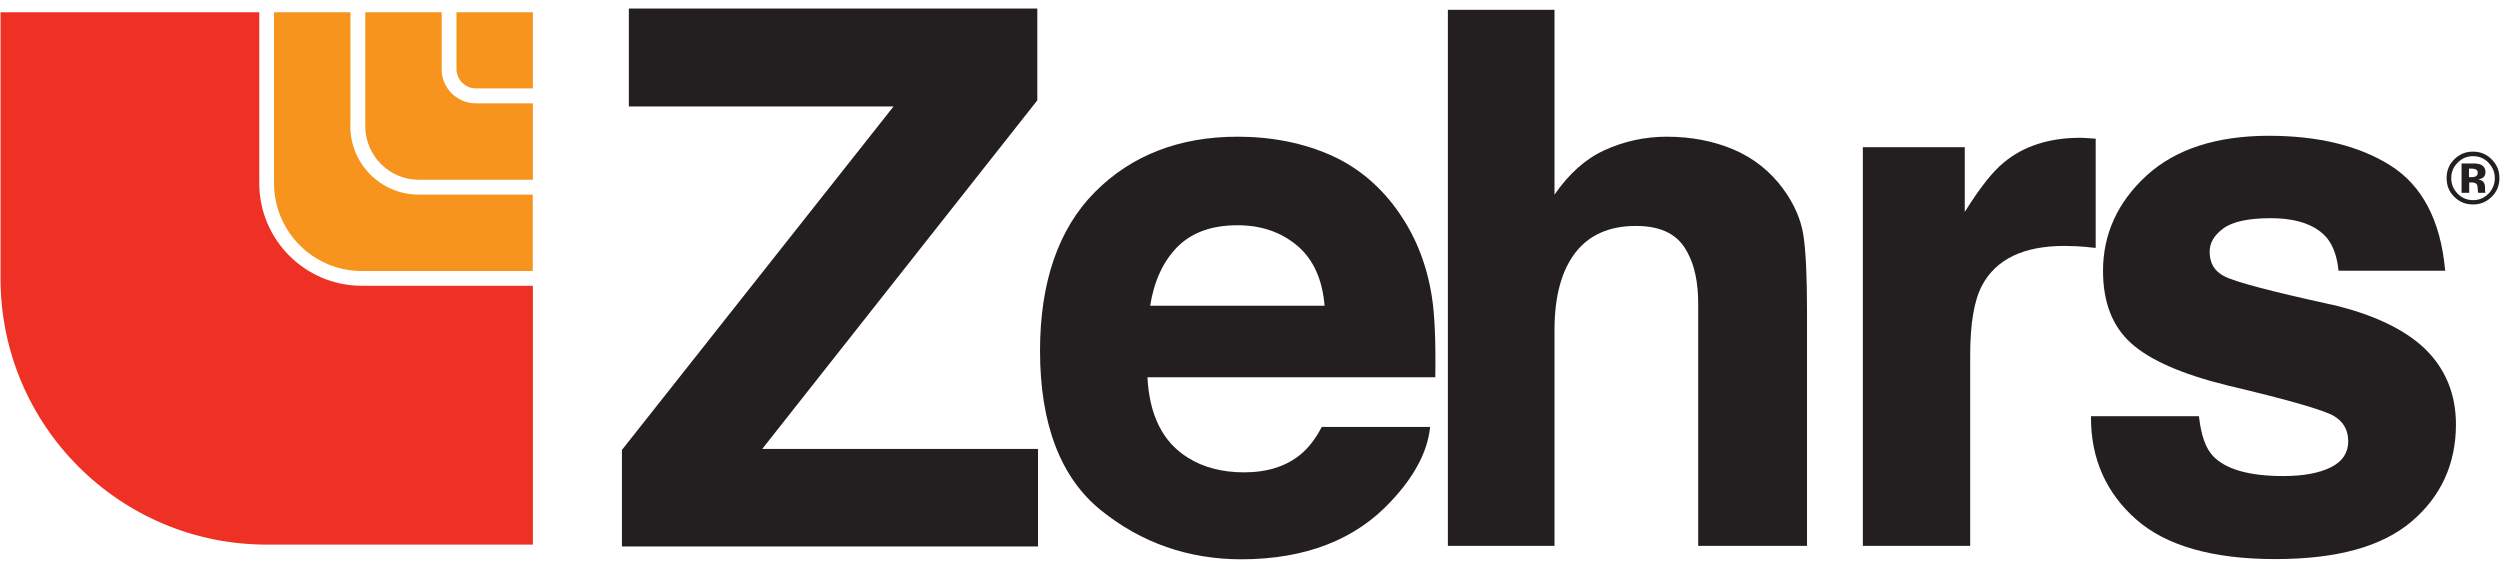 <svg xmlns="http://www.w3.org/2000/svg" fill="none" viewBox="0 0 164 37" height="37" width="164">
<g clip-path="url(#clip0_81_6750)">
<path fill="#EE3124" d="M17.008 12.015V0.805H0.034V18.266C0.034 27.909 7.853 35.727 17.495 35.727H34.957V18.747H23.74C20.025 18.747 17.008 15.737 17.008 12.015Z"></path>
<path fill="#F7941D" d="M22.989 8.274V0.805H17.976V12.015C17.976 15.197 20.558 17.779 23.733 17.779H34.95V12.766H27.468C24.991 12.766 22.982 10.758 22.982 8.281"></path>
<path fill="#F7941D" d="M28.976 4.54V0.805H23.963V8.274C23.963 10.217 25.538 11.792 27.474 11.792H34.957V6.779H31.215C29.977 6.779 28.969 5.771 28.969 4.533"></path>
<path fill="#F7941D" d="M29.944 0.805V4.533C29.951 5.231 30.517 5.798 31.215 5.798H34.957V0.805H29.944Z"></path>
<path fill="#231F20" d="M68.022 6.615L68.048 6.582V0.562H41.253V6.984H58.616L40.819 29.49L40.799 29.517V35.846H68.094V29.451H50.001L68.022 6.615Z"></path>
<path fill="#231F20" d="M91.852 14.065C90.666 12.313 89.145 11.008 87.327 10.192C85.502 9.382 83.441 8.967 81.181 8.967C77.368 8.967 74.226 10.185 71.829 12.596C69.438 15 68.226 18.504 68.226 23.009C68.226 27.811 69.569 31.335 72.224 33.475C74.865 35.609 77.967 36.69 81.425 36.69C85.621 36.69 88.927 35.405 91.259 32.876C92.761 31.282 93.617 29.682 93.801 28.127L93.815 28.009H86.708L86.675 28.068C86.279 28.812 85.819 29.405 85.305 29.82C84.363 30.597 83.118 30.986 81.61 30.986C80.18 30.986 78.942 30.663 77.928 30.024C76.288 29.016 75.398 27.244 75.273 24.748H94.157V24.643C94.19 22.41 94.118 20.671 93.933 19.479C93.617 17.437 92.912 15.619 91.852 14.071V14.065ZM75.451 20.058C75.701 18.458 76.294 17.167 77.21 16.225C78.145 15.264 79.475 14.776 81.181 14.776C82.749 14.776 84.073 15.237 85.133 16.146C86.168 17.035 86.754 18.353 86.892 20.058H75.451Z"></path>
<path fill="#231F20" d="M116.98 12.392C116.13 11.239 115.037 10.37 113.726 9.81C112.409 9.25 110.933 8.967 109.333 8.967C107.903 8.967 106.52 9.27 105.223 9.869C104.004 10.429 102.917 11.404 101.975 12.767V0.641H94.981V35.807H101.975V21.646C101.975 19.453 102.437 17.753 103.339 16.581C104.235 15.415 105.572 14.822 107.304 14.822C109.036 14.822 110.11 15.408 110.703 16.574C111.164 17.411 111.401 18.537 111.401 19.907V35.807H118.541V20.46C118.541 18.155 118.462 16.462 118.304 15.435C118.146 14.401 117.698 13.38 116.98 12.398V12.392Z"></path>
<path fill="#231F20" d="M137.477 16.258V9.092H137.378C137.075 9.072 136.884 9.059 136.799 9.052C136.707 9.046 136.601 9.039 136.47 9.039C134.421 9.039 132.735 9.586 131.451 10.659C130.719 11.252 129.857 12.345 128.888 13.906V9.658H122.203V35.807H129.244V23.305C129.244 21.257 129.501 19.716 130.015 18.741C130.924 17.009 132.741 16.133 135.416 16.133C135.62 16.133 135.89 16.139 136.219 16.152C136.555 16.172 136.937 16.205 137.359 16.251L137.477 16.264V16.258Z"></path>
<path fill="#231F20" d="M152.956 19.985C148.945 19.109 146.567 18.477 145.902 18.115C145.263 17.785 144.953 17.259 144.953 16.514C144.953 15.928 145.25 15.428 145.849 14.986C146.455 14.538 147.502 14.314 148.945 14.314C150.697 14.314 151.955 14.762 152.679 15.651C153.061 16.145 153.305 16.824 153.397 17.667L153.41 17.759H160.405L160.392 17.641C160.089 14.453 158.89 12.167 156.822 10.863C154.774 9.565 152.086 8.907 148.839 8.907C145.408 8.907 142.707 9.783 140.817 11.515C138.92 13.247 137.958 15.355 137.958 17.772C137.958 19.827 138.577 21.421 139.802 22.515C141.014 23.615 143.129 24.543 146.079 25.274C150.15 26.236 152.521 26.921 153.14 27.31C153.746 27.692 154.043 28.225 154.043 28.956C154.043 29.688 153.674 30.267 152.916 30.649C152.146 31.038 151.085 31.229 149.775 31.229C147.535 31.229 145.987 30.781 145.164 29.905C144.703 29.418 144.4 28.574 144.262 27.395L144.248 27.303H137.168V27.409C137.168 30.096 138.162 32.335 140.125 34.068C142.081 35.8 145.151 36.676 149.248 36.676C153.344 36.676 156.269 35.846 158.199 34.212C160.129 32.572 161.11 30.432 161.11 27.837C161.11 25.861 160.425 24.194 159.081 22.884C157.731 21.593 155.67 20.618 152.956 19.979V19.985Z"></path>
<path fill="#231F20" d="M163.244 10.678C163.521 10.962 163.659 11.297 163.659 11.686C163.659 12.075 163.521 12.424 163.244 12.707C162.961 12.99 162.632 13.129 162.236 13.129C161.841 13.129 161.505 12.99 161.222 12.707C160.945 12.424 160.801 12.081 160.801 11.686C160.801 11.291 160.939 10.962 161.216 10.678C161.499 10.389 161.835 10.244 162.236 10.244C162.638 10.244 162.968 10.389 163.251 10.678H163.244ZM163.455 10.454C163.119 10.112 162.711 9.947 162.23 9.947C161.749 9.947 161.374 10.105 161.038 10.415C160.675 10.751 160.498 11.172 160.498 11.68C160.498 12.187 160.662 12.575 160.998 12.911C161.334 13.247 161.742 13.412 162.23 13.412C162.717 13.412 163.106 13.247 163.442 12.924C163.791 12.588 163.962 12.174 163.962 11.68C163.962 11.186 163.791 10.79 163.455 10.454ZM162.441 11.548C162.375 11.594 162.283 11.62 162.164 11.62H161.966V11.06H162.092C162.217 11.06 162.315 11.074 162.381 11.1C162.487 11.139 162.539 11.212 162.539 11.317C162.539 11.423 162.506 11.502 162.441 11.548ZM161.973 11.969H162.19C162.269 11.983 162.322 11.989 162.362 12.009C162.434 12.035 162.48 12.081 162.506 12.147C162.52 12.187 162.533 12.266 162.539 12.384C162.539 12.503 162.553 12.588 162.566 12.648H163.047L163.033 12.595C163.033 12.595 163.02 12.556 163.02 12.536C163.02 12.516 163.02 12.496 163.02 12.477V12.305C163.02 12.108 162.961 11.963 162.849 11.877C162.79 11.831 162.697 11.791 162.572 11.765C162.704 11.752 162.816 11.706 162.908 11.633C163 11.561 163.047 11.443 163.047 11.284C163.047 11.074 162.961 10.922 162.79 10.823C162.691 10.771 162.559 10.738 162.408 10.725C162.381 10.725 162.25 10.725 162.012 10.725C161.775 10.725 161.598 10.725 161.479 10.725V12.648H161.98V11.969H161.973Z"></path>
</g>
<defs>
<clipPath id="clip0_81_6750">
<rect transform="translate(0.034 0.562)" fill="white" height="36.128" width="163.928"></rect>
</clipPath>
</defs>
</svg>
